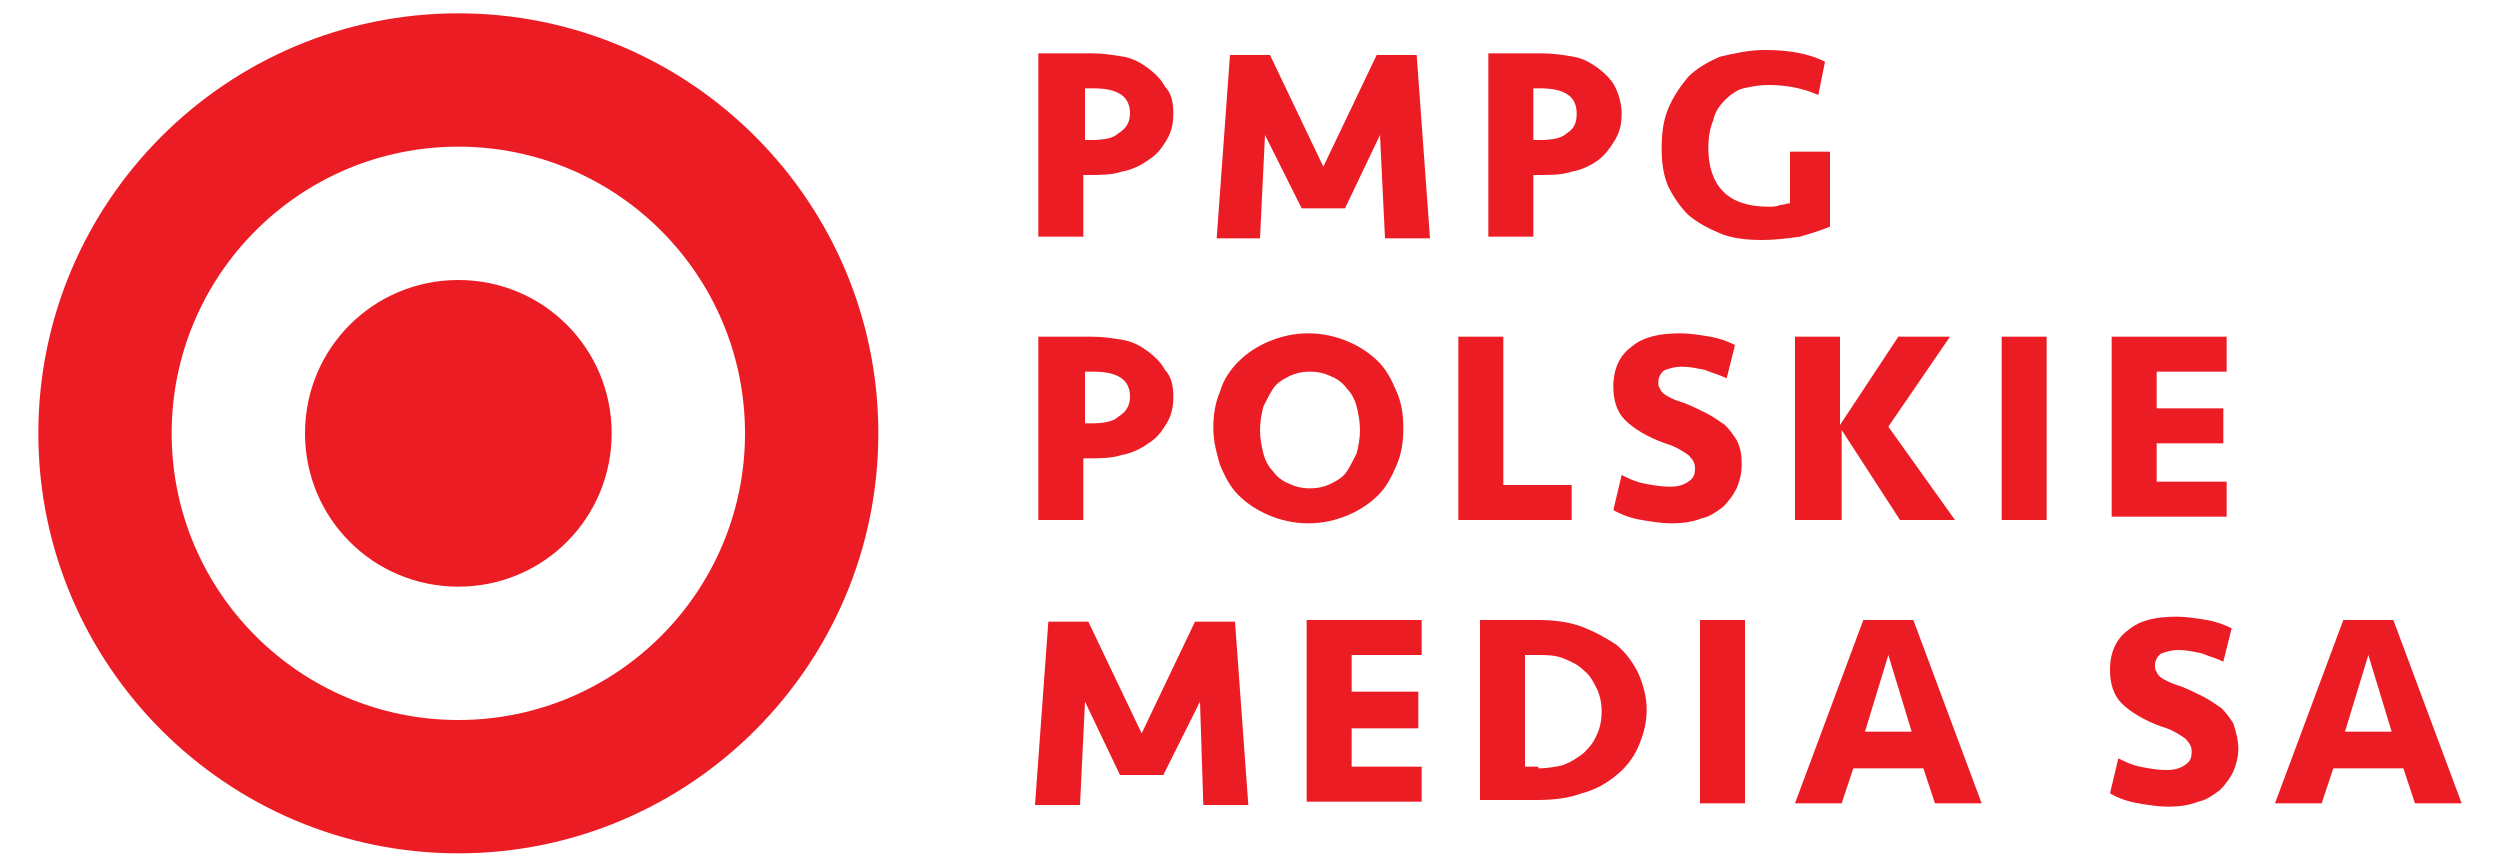 <?xml version="1.0" encoding="utf-8"?>
<!-- Generator: Adobe Illustrator 26.0.3, SVG Export Plug-In . SVG Version: 6.00 Build 0)  -->
<svg version="1.1" id="Layer_1" xmlns="http://www.w3.org/2000/svg" xmlns:xlink="http://www.w3.org/1999/xlink" x="0px" y="0px"
	 viewBox="0 0 150 52" style="enable-background:new 0 0 150 52;" xml:space="preserve">
<style type="text/css">
	.st0{fill:#EC1C24;}
</style>
<g>
	<g>
		<path class="st0" d="M27.5,51.2C13.6,51.2,2.3,39.9,2.3,26c0-13.9,11.3-25.2,25.2-25.2c13.9,0,25.2,11.3,25.2,25.2
			C52.7,39.9,41.4,51.2,27.5,51.2z M27.5,8.8C18,8.8,10.3,16.5,10.3,26c0,9.5,7.7,17.2,17.2,17.2c9.5,0,17.2-7.7,17.2-17.2
			C44.7,16.5,37,8.8,27.5,8.8z"/>
		<path class="st0" d="M36.7,26c0,5.1-4.1,9.2-9.2,9.2c-5.1,0-9.2-4.1-9.2-9.2c0-5.1,4.1-9.2,9.2-9.2C32.6,16.8,36.7,20.9,36.7,26z"
			/>
	</g>
	<g>
		<path class="st0" d="M70.4,6.8c0,0.6-0.1,1.1-0.4,1.6c-0.3,0.5-0.6,0.9-1.1,1.2c-0.4,0.3-1,0.6-1.6,0.7c-0.6,0.2-1.3,0.2-2,0.2
			h-0.3v3.7h-2.7v-11h3.2c0.7,0,1.3,0.1,1.9,0.2c0.6,0.1,1.1,0.4,1.5,0.7c0.4,0.3,0.8,0.7,1,1.1C70.3,5.6,70.4,6.2,70.4,6.8z
			 M67.8,6.8c0-1-0.7-1.5-2.2-1.5h-0.5v3.1h0.4c0.7,0,1.3-0.1,1.6-0.4C67.6,7.7,67.8,7.3,67.8,6.8z"/>
		<path class="st0" d="M80.7,12.5h-2.6l-2.2-4.4l-0.3,6.2H73l0.8-11h2.4l3.2,6.7l3.2-6.7H85l0.8,11h-2.7l-0.3-6.2L80.7,12.5z"/>
		<path class="st0" d="M97.3,6.8c0,0.6-0.1,1.1-0.4,1.6c-0.3,0.5-0.6,0.9-1,1.2c-0.4,0.3-1,0.6-1.6,0.7c-0.6,0.2-1.3,0.2-2,0.2H92
			v3.7h-2.7v-11h3.2c0.7,0,1.3,0.1,1.9,0.2c0.6,0.1,1.1,0.4,1.5,0.7c0.4,0.3,0.8,0.7,1,1.1C97.1,5.6,97.3,6.2,97.3,6.8z M94.6,6.8
			c0-1-0.7-1.5-2.2-1.5H92v3.1h0.4c0.7,0,1.3-0.1,1.6-0.4C94.5,7.7,94.6,7.3,94.6,6.8z"/>
		<path class="st0" d="M105.9,3c1.4,0,2.6,0.2,3.6,0.7l-0.4,2c-0.9-0.4-1.9-0.6-3-0.6c-0.6,0-1,0.1-1.5,0.2
			c-0.4,0.1-0.8,0.4-1.1,0.7c-0.3,0.3-0.6,0.7-0.7,1.2c-0.2,0.5-0.3,1-0.3,1.7c0,1.1,0.3,2,0.9,2.6c0.6,0.6,1.5,0.9,2.7,0.9
			c0.3,0,0.5,0,0.7-0.1c0.2,0,0.4-0.1,0.6-0.1V9.1h2.4v4.5c-0.5,0.2-1.1,0.4-1.8,0.6c-0.7,0.1-1.5,0.2-2.3,0.2
			c-0.9,0-1.8-0.1-2.5-0.4c-0.7-0.3-1.3-0.6-1.9-1.1c-0.5-0.5-0.9-1.1-1.2-1.7c-0.3-0.7-0.4-1.4-0.4-2.3c0-0.9,0.1-1.7,0.4-2.4
			c0.3-0.7,0.7-1.3,1.2-1.9c0.5-0.5,1.2-0.9,1.9-1.2C104.1,3.2,104.9,3,105.9,3z"/>
		<path class="st0" d="M70.4,23.8c0,0.6-0.1,1.1-0.4,1.6c-0.3,0.5-0.6,0.9-1.1,1.2c-0.4,0.3-1,0.6-1.6,0.7c-0.6,0.2-1.3,0.2-2,0.2
			h-0.3v3.7h-2.7v-11h3.2c0.7,0,1.3,0.1,1.9,0.2c0.6,0.1,1.1,0.4,1.5,0.7c0.4,0.3,0.8,0.7,1,1.1C70.3,22.6,70.4,23.2,70.4,23.8z
			 M67.8,23.8c0-1-0.7-1.5-2.2-1.5h-0.5v3.1h0.4c0.7,0,1.3-0.1,1.6-0.4C67.6,24.7,67.8,24.3,67.8,23.8z"/>
		<path class="st0" d="M84.2,25.7c0,0.8-0.1,1.5-0.4,2.2c-0.3,0.7-0.6,1.3-1.1,1.8c-0.5,0.5-1.1,0.9-1.8,1.2
			c-0.7,0.3-1.5,0.5-2.4,0.5c-0.9,0-1.7-0.2-2.4-0.5c-0.7-0.3-1.3-0.7-1.8-1.2c-0.5-0.5-0.8-1.1-1.1-1.8c-0.2-0.7-0.4-1.4-0.4-2.2
			c0-0.8,0.1-1.5,0.4-2.2c0.2-0.7,0.6-1.3,1.1-1.8c0.5-0.5,1.1-0.9,1.8-1.2c0.7-0.3,1.5-0.5,2.4-0.5c0.9,0,1.7,0.2,2.4,0.5
			c0.7,0.3,1.3,0.7,1.8,1.2c0.5,0.5,0.8,1.1,1.1,1.8C84.1,24.2,84.2,24.9,84.2,25.7z M78.6,29.3c0.5,0,0.9-0.1,1.3-0.3
			c0.4-0.2,0.7-0.4,0.9-0.7c0.2-0.3,0.4-0.7,0.6-1.1c0.1-0.4,0.2-0.9,0.2-1.4c0-0.5-0.1-1-0.2-1.4c-0.1-0.4-0.3-0.8-0.6-1.1
			c-0.2-0.3-0.6-0.6-0.9-0.7c-0.4-0.2-0.8-0.3-1.3-0.3c-0.5,0-0.9,0.1-1.3,0.3c-0.4,0.2-0.7,0.4-0.9,0.7c-0.2,0.3-0.4,0.7-0.6,1.1
			c-0.1,0.4-0.2,0.9-0.2,1.4c0,0.5,0.1,1,0.2,1.4c0.1,0.4,0.3,0.8,0.6,1.1c0.2,0.3,0.6,0.6,0.9,0.7C77.7,29.2,78.1,29.3,78.6,29.3z"
			/>
		<path class="st0" d="M90.2,20.2v8.9h4.1v2.1h-6.8v-11H90.2z"/>
		<path class="st0" d="M104.5,27.9c0,0.5-0.1,0.9-0.3,1.4c-0.2,0.4-0.5,0.8-0.8,1.1c-0.4,0.3-0.8,0.6-1.3,0.7
			c-0.5,0.2-1.1,0.3-1.8,0.3c-0.6,0-1.2-0.1-1.8-0.2c-0.6-0.1-1.2-0.3-1.7-0.6l0.5-2.1c0.4,0.2,0.8,0.4,1.3,0.5
			c0.5,0.1,1,0.2,1.6,0.2c0.5,0,0.8-0.1,1.1-0.3c0.3-0.2,0.4-0.4,0.4-0.8c0-0.3-0.1-0.5-0.4-0.8c-0.3-0.2-0.7-0.5-1.4-0.7
			c-1.1-0.4-1.9-0.9-2.4-1.4c-0.5-0.5-0.7-1.2-0.7-2c0-1.1,0.4-1.9,1.1-2.4c0.7-0.6,1.7-0.8,2.9-0.8c0.6,0,1.2,0.1,1.8,0.2
			c0.6,0.1,1.1,0.3,1.5,0.5l-0.5,2c-0.4-0.2-0.8-0.3-1.3-0.5c-0.5-0.1-0.9-0.2-1.4-0.2c-0.4,0-0.7,0.1-1,0.2
			c-0.2,0.1-0.4,0.4-0.4,0.7c0,0.2,0,0.3,0.1,0.4c0,0.1,0.1,0.2,0.2,0.3c0.1,0.1,0.3,0.2,0.5,0.3c0.2,0.1,0.5,0.2,0.8,0.3
			c0.5,0.2,0.9,0.4,1.3,0.6c0.4,0.2,0.8,0.5,1.1,0.7c0.3,0.3,0.5,0.6,0.7,0.9C104.5,27,104.5,27.5,104.5,27.9z"/>
		<path class="st0" d="M107.7,31.2v-11h2.7v5.3l3.5-5.3h3.1l-3.7,5.4l4,5.6H114l-3.5-5.4v5.4H107.7z"/>
		<path class="st0" d="M122.8,31.2h-2.7v-11h2.7V31.2z"/>
		<path class="st0" d="M126.7,20.2h6.9v2.1h-4.2v2.2h4v2.1h-4v2.3h4.2v2.1h-6.9V20.2z"/>
		<path class="st0" d="M69.8,46.5h-2.6l-2.1-4.4l-0.3,6.2h-2.7l0.8-11h2.4l3.2,6.7l3.2-6.7h2.4l0.8,11h-2.7L72,42.1L69.8,46.5z"/>
		<path class="st0" d="M78.4,37.2h6.9v2.1h-4.2v2.2h4v2.2h-4v2.3h4.2v2.1h-6.9V37.2z"/>
		<path class="st0" d="M88.8,37.2h3.4c1,0,1.9,0.1,2.7,0.4c0.8,0.3,1.5,0.7,2.1,1.1c0.6,0.5,1,1.1,1.3,1.7c0.3,0.7,0.5,1.4,0.5,2.2
			s-0.2,1.5-0.5,2.2c-0.3,0.7-0.8,1.3-1.3,1.7c-0.6,0.5-1.3,0.9-2.1,1.1c-0.8,0.3-1.7,0.4-2.7,0.4h-3.4V37.2z M92.3,46.1
			c0.6,0,1.1-0.1,1.5-0.2c0.5-0.2,0.8-0.4,1.2-0.7c0.3-0.3,0.6-0.6,0.8-1.1c0.2-0.4,0.3-0.9,0.3-1.4c0-0.5-0.1-1-0.3-1.4
			c-0.2-0.4-0.4-0.8-0.8-1.1c-0.3-0.3-0.7-0.5-1.2-0.7c-0.5-0.2-1-0.2-1.5-0.2h-0.8v6.7H92.3z"/>
		<path class="st0" d="M104.7,48.2H102v-11h2.7V48.2z"/>
		<path class="st0" d="M115.4,46.1h-4.2l-0.7,2.1h-2.8l4.1-11h3l4.1,11h-2.8L115.4,46.1z M111.9,43.9h2.8l-1.4-4.6L111.9,43.9z"/>
		<path class="st0" d="M134.3,44.9c0,0.5-0.1,0.9-0.3,1.4c-0.2,0.4-0.5,0.8-0.8,1.1c-0.4,0.3-0.8,0.6-1.3,0.7
			c-0.5,0.2-1.1,0.3-1.8,0.3c-0.6,0-1.2-0.1-1.8-0.2c-0.6-0.1-1.2-0.3-1.7-0.6l0.5-2.1c0.4,0.2,0.8,0.4,1.3,0.5
			c0.5,0.1,1,0.2,1.6,0.2c0.5,0,0.8-0.1,1.1-0.3c0.3-0.2,0.4-0.4,0.4-0.8c0-0.3-0.1-0.5-0.4-0.8c-0.3-0.2-0.7-0.5-1.4-0.7
			c-1.1-0.4-1.9-0.9-2.4-1.4c-0.5-0.5-0.7-1.2-0.7-2c0-1.1,0.4-1.9,1.1-2.4c0.7-0.6,1.7-0.8,2.9-0.8c0.6,0,1.2,0.1,1.8,0.2
			c0.6,0.1,1.1,0.3,1.5,0.5l-0.5,2c-0.4-0.2-0.8-0.3-1.3-0.5c-0.5-0.1-0.9-0.2-1.4-0.2c-0.4,0-0.7,0.1-1,0.2
			c-0.2,0.1-0.4,0.4-0.4,0.7c0,0.2,0,0.3,0.1,0.4c0,0.1,0.1,0.2,0.2,0.3c0.1,0.1,0.3,0.2,0.5,0.3c0.2,0.1,0.5,0.2,0.8,0.3
			c0.5,0.2,0.9,0.4,1.3,0.6c0.4,0.2,0.8,0.5,1.1,0.7c0.3,0.3,0.5,0.6,0.7,0.9C134.2,44,134.3,44.5,134.3,44.9z"/>
		<path class="st0" d="M144.2,46.1H140l-0.7,2.1h-2.8l4.1-11h3l4.1,11h-2.8L144.2,46.1z M140.7,43.9h2.8l-1.4-4.6L140.7,43.9z"/>
	</g>
</g>
</svg>
